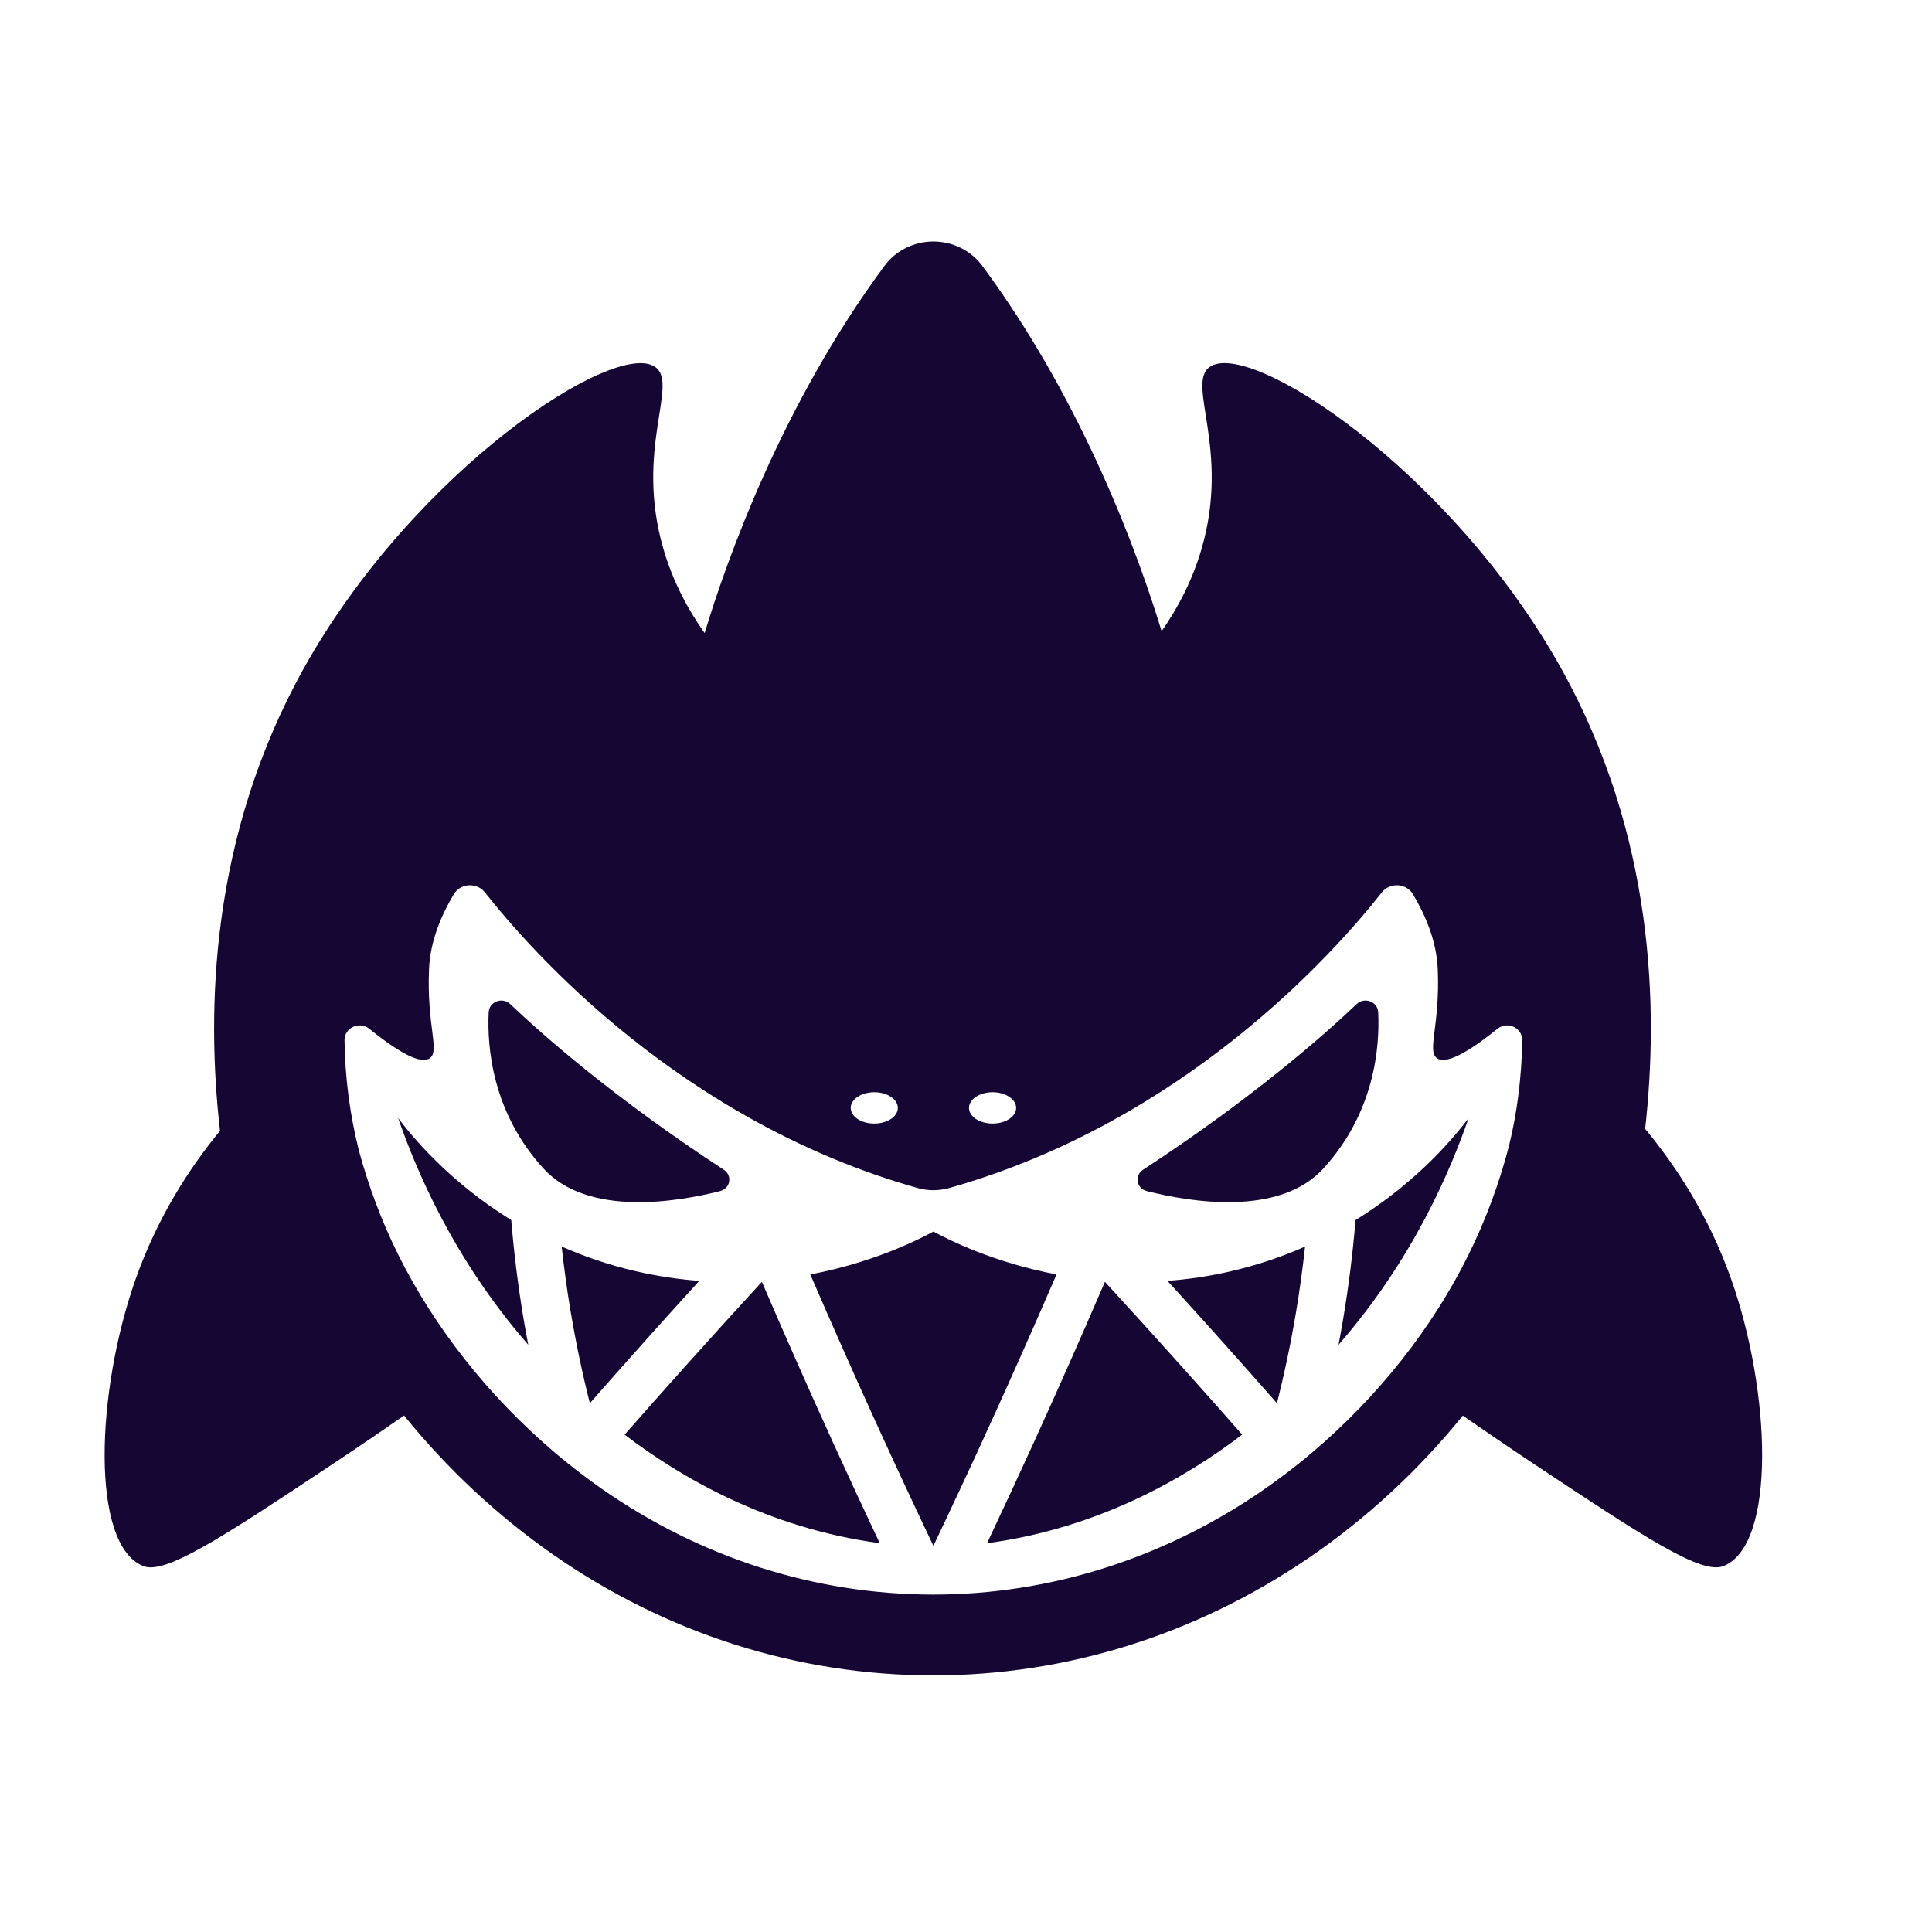 <svg viewBox="0 0 40 40" fill="none" xmlns="http://www.w3.org/2000/svg"><path d="M10.585 25.26C9.272 24.45 8.507 23.497 8.243 23.148C8.607 24.201 9.38 26.059 10.937 27.842C10.903 27.664 10.87 27.485 10.84 27.307C10.727 26.631 10.641 25.945 10.585 25.26H10.585Z" fill="#160633"></path><path d="M15.774 26.539C15.235 27.126 14.697 27.719 14.169 28.309C13.756 28.77 13.342 29.237 12.932 29.703C14.082 30.578 15.875 31.636 18.214 31.95C17.89 31.264 17.569 30.573 17.256 29.886C16.752 28.781 16.255 27.659 15.774 26.539Z" fill="#160633"></path><path d="M22.876 26.539C22.394 27.659 21.898 28.781 21.394 29.886C21.081 30.572 20.76 31.263 20.436 31.95C22.774 31.637 24.567 30.578 25.718 29.703C25.307 29.236 24.894 28.77 24.481 28.309C23.953 27.719 23.415 27.126 22.876 26.539Z" fill="#160633"></path><path d="M30.407 23.148C30.143 23.497 29.378 24.45 28.065 25.26C28.008 25.945 27.923 26.631 27.809 27.307C27.779 27.485 27.747 27.664 27.713 27.842C29.27 26.059 30.042 24.201 30.406 23.148H30.407Z" fill="#160633"></path><path d="M21.874 26.386C20.565 26.138 19.641 25.668 19.325 25.498C19.009 25.668 18.085 26.138 16.776 26.386C17.227 27.429 17.69 28.474 18.159 29.503C18.539 30.336 18.93 31.175 19.325 32.005C19.72 31.175 20.112 30.336 20.491 29.503C20.96 28.474 21.424 27.429 21.874 26.386Z" fill="#160633"></path><path d="M14.478 26.519C14.056 26.488 13.615 26.424 13.161 26.319C12.601 26.189 12.091 26.013 11.629 25.809C11.678 26.26 11.74 26.71 11.814 27.155C11.921 27.79 12.054 28.424 12.212 29.052C12.613 28.595 13.019 28.138 13.423 27.687C13.771 27.298 14.124 26.908 14.478 26.519H14.478Z" fill="#160633"></path><path d="M24.171 26.519C24.526 26.908 24.878 27.298 25.227 27.687C25.63 28.138 26.036 28.595 26.438 29.052C26.596 28.424 26.729 27.79 26.835 27.155C26.909 26.71 26.971 26.26 27.02 25.809C26.558 26.013 26.048 26.189 25.489 26.319C25.034 26.424 24.593 26.488 24.171 26.519H24.171Z" fill="#160633"></path><path d="M35.843 26.486C35.38 25.175 34.699 24.141 34.061 23.372C34.34 20.88 34.256 17.3 32.314 13.824C30.038 9.748 25.876 7.008 25.045 7.598C24.549 7.949 25.483 9.309 24.872 11.381C24.674 12.051 24.369 12.613 24.05 13.069C23.597 11.58 22.456 8.365 20.336 5.502C20.102 5.187 19.726 5 19.325 5C18.924 5 18.547 5.187 18.314 5.502C16.176 8.39 15.033 11.635 14.589 13.107C14.26 12.645 13.943 12.07 13.74 11.381C13.129 9.309 14.062 7.95 13.567 7.599C12.736 7.009 8.574 9.748 6.297 13.824C4.345 17.32 4.271 20.919 4.555 23.412C3.927 24.177 3.261 25.198 2.807 26.486C1.983 28.819 1.87 31.98 2.964 32.423C3.418 32.607 4.576 31.847 6.875 30.32C7.451 29.938 7.953 29.594 8.366 29.307C9.248 30.398 10.294 31.378 11.445 32.181C13.789 33.817 16.507 34.683 19.305 34.687H19.324C22.07 34.687 24.753 33.849 27.085 32.262C28.287 31.444 29.374 30.436 30.286 29.309C30.698 29.595 31.2 29.939 31.774 30.32C34.073 31.847 35.231 32.606 35.685 32.423C36.779 31.98 36.667 28.819 35.843 26.486H35.843ZM21.038 22.938C21.038 23.117 20.819 23.262 20.55 23.262C20.28 23.262 20.062 23.117 20.062 22.938C20.062 22.759 20.28 22.613 20.55 22.613C20.819 22.613 21.038 22.759 21.038 22.938ZM18.589 22.938C18.589 23.117 18.37 23.262 18.101 23.262C17.832 23.262 17.613 23.117 17.613 22.938C17.613 22.759 17.832 22.613 18.101 22.613C18.37 22.613 18.589 22.759 18.589 22.938ZM26.598 30.527C26.43 30.654 26.26 30.776 26.087 30.895C24.049 32.281 21.711 33.014 19.324 33.014C19.319 33.014 19.313 33.014 19.308 33.014C16.875 33.01 14.507 32.253 12.46 30.825C12.322 30.729 12.186 30.629 12.052 30.527C11.852 30.376 11.656 30.218 11.464 30.055C10.121 28.911 8.998 27.494 8.242 25.971C7.902 25.286 7.631 24.565 7.429 23.815C7.34 23.459 7.268 23.089 7.217 22.705C7.164 22.3 7.138 21.91 7.133 21.537C7.129 21.279 7.44 21.135 7.645 21.299C8.446 21.945 8.762 22.001 8.896 21.91C9.114 21.762 8.831 21.244 8.883 20.059C8.908 19.476 9.141 18.943 9.393 18.517C9.531 18.283 9.873 18.263 10.041 18.477C11.011 19.709 14.121 23.221 19.001 24.598C19.107 24.627 19.216 24.642 19.325 24.642C19.434 24.642 19.543 24.627 19.649 24.598C24.528 23.222 27.639 19.709 28.609 18.477C28.777 18.263 29.118 18.283 29.256 18.517C29.509 18.943 29.741 19.476 29.767 20.059C29.818 21.244 29.536 21.762 29.753 21.91C29.887 22.001 30.203 21.944 31.005 21.299C31.209 21.135 31.52 21.279 31.517 21.537C31.511 21.91 31.485 22.3 31.432 22.705C31.387 23.052 31.323 23.389 31.245 23.714C31.041 24.502 30.76 25.257 30.407 25.973C29.654 27.499 28.532 28.914 27.185 30.057C26.994 30.22 26.798 30.377 26.598 30.528L26.598 30.527Z" fill="#160633"></path><path d="M27.4 24.192C28.458 23.032 28.569 21.686 28.534 20.954C28.523 20.738 28.249 20.635 28.088 20.788C27.436 21.408 25.953 22.724 23.666 24.218C23.482 24.339 23.528 24.607 23.746 24.661C24.651 24.89 26.488 25.192 27.4 24.192L27.4 24.192Z" fill="#160633"></path><path d="M11.251 24.192C10.193 23.032 10.082 21.686 10.118 20.954C10.128 20.738 10.402 20.635 10.563 20.788C11.215 21.408 12.698 22.724 14.985 24.218C15.169 24.339 15.123 24.607 14.906 24.661C14.001 24.89 12.164 25.192 11.251 24.192L11.251 24.192Z" fill="#160633"></path></svg>